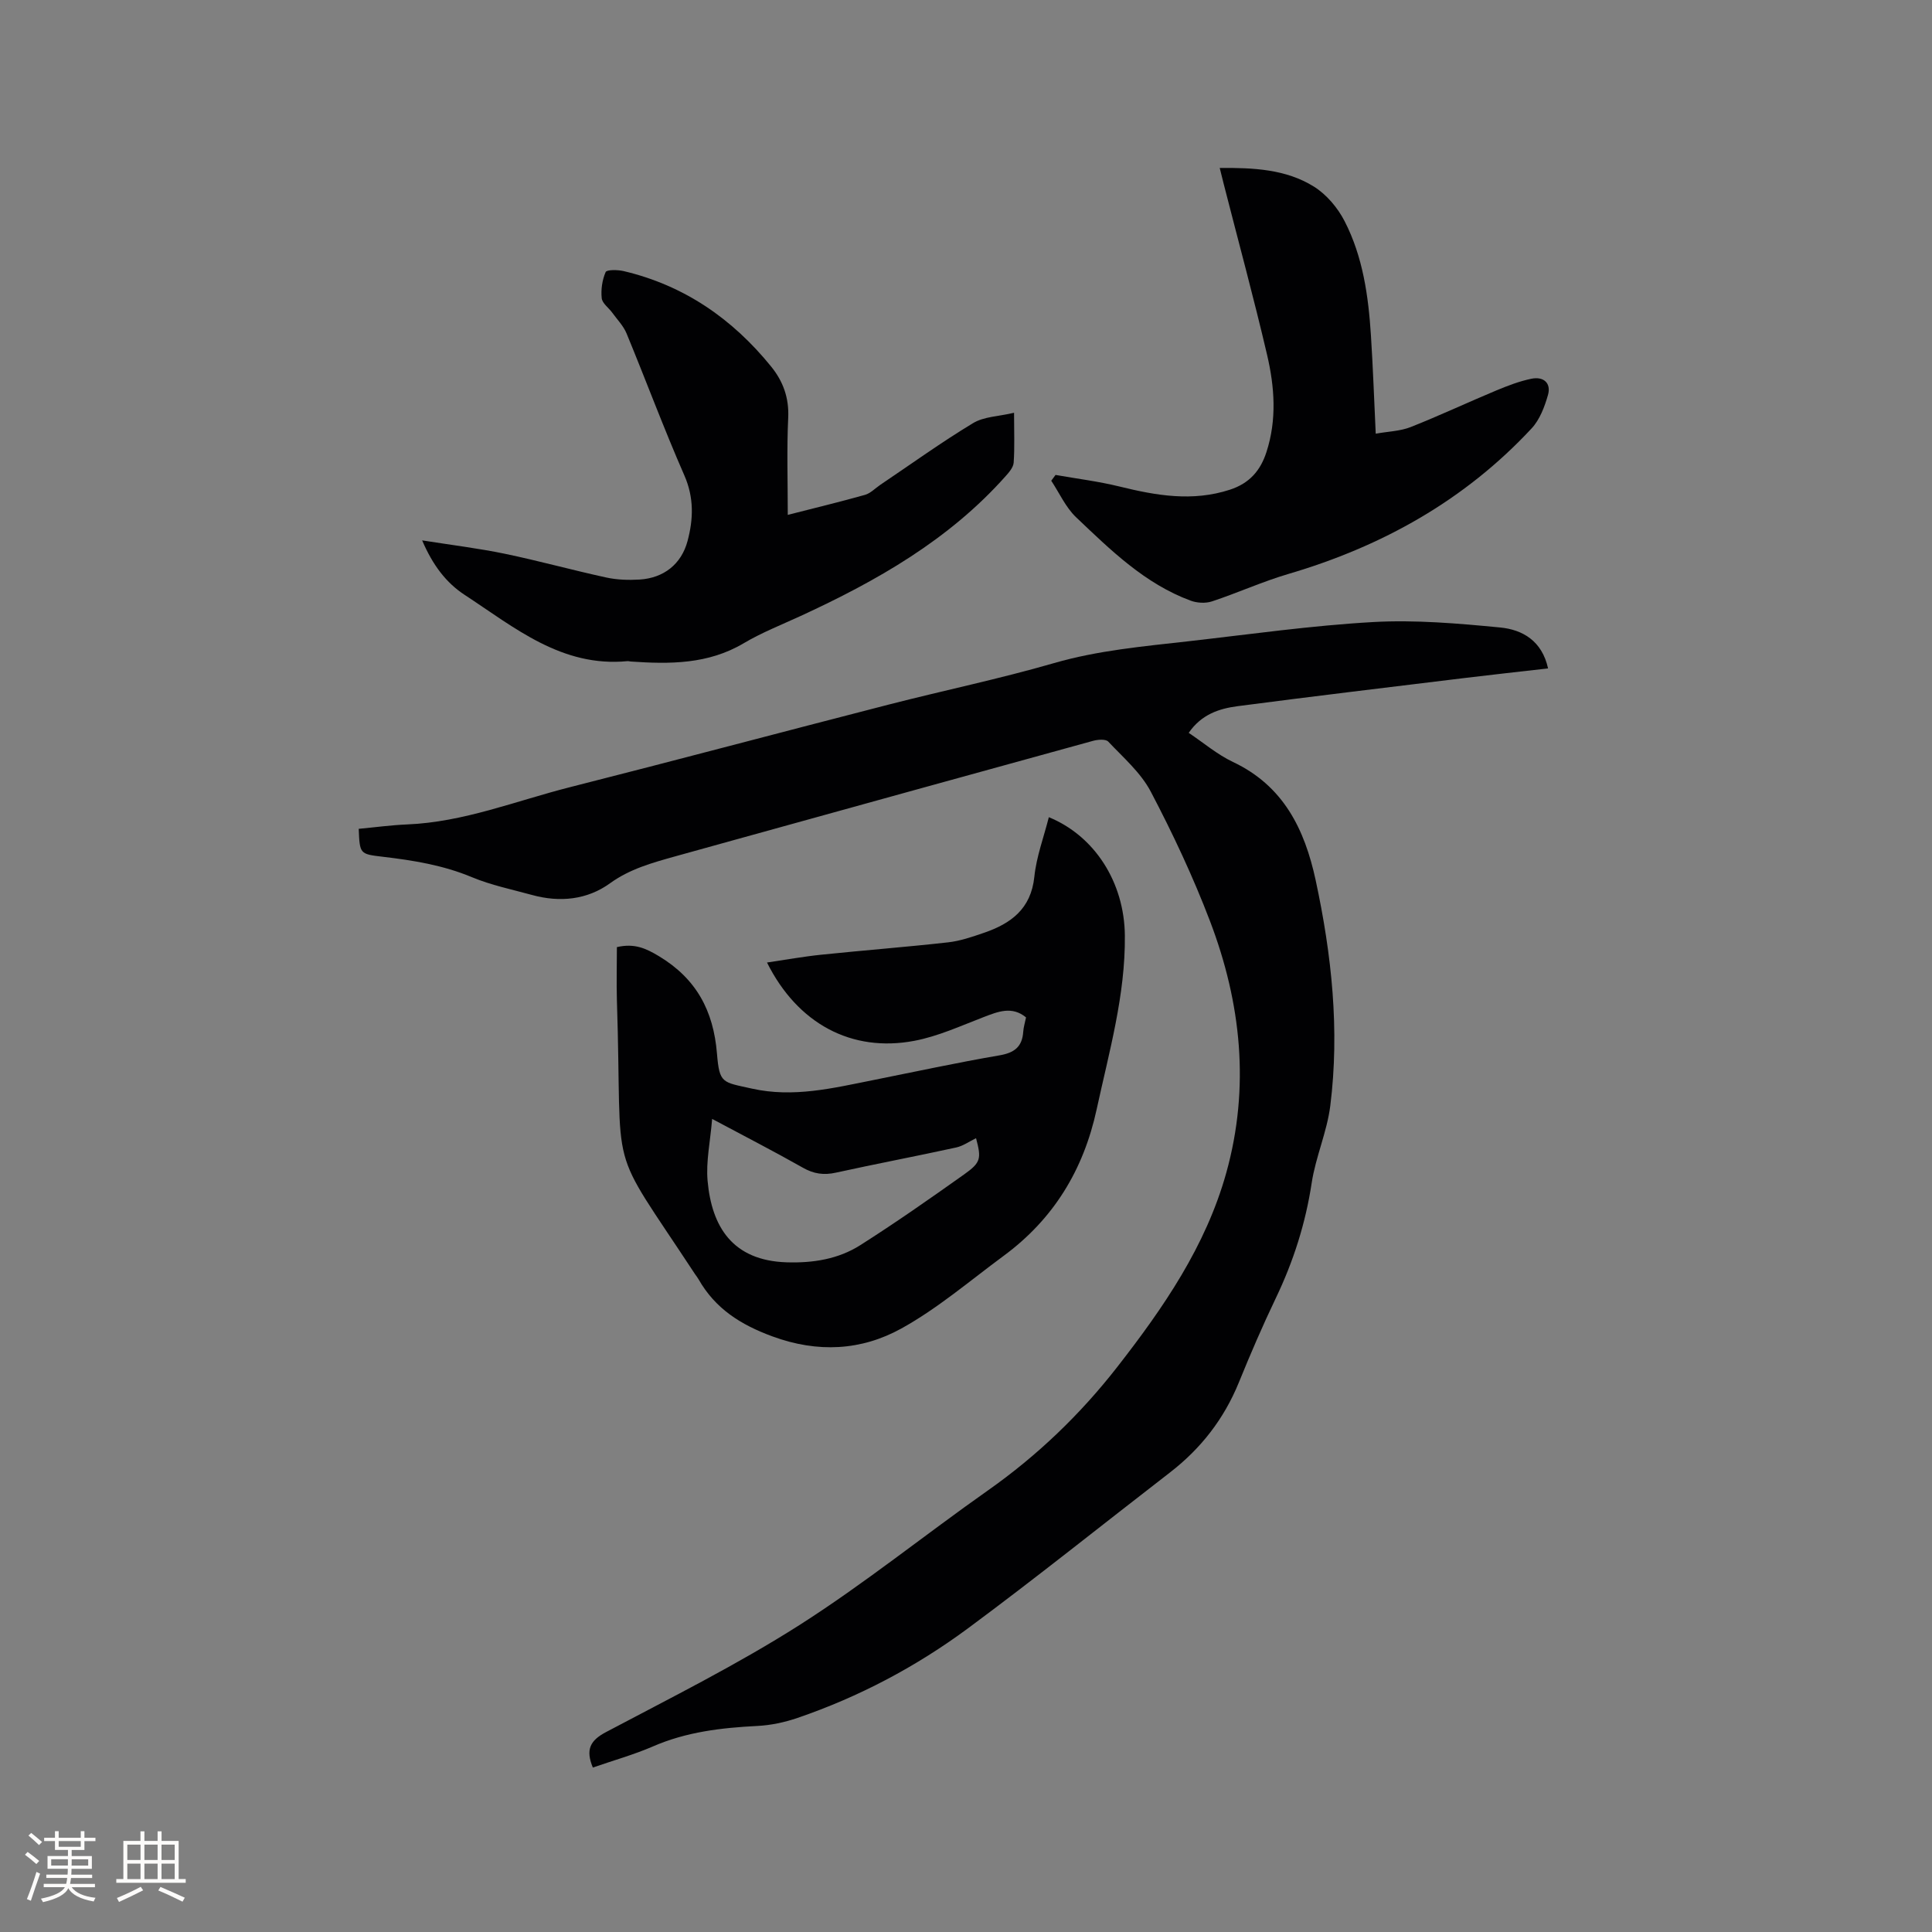 <svg enable-background="new 0 0 400 400" viewBox="0 0 400 400" xmlns="http://www.w3.org/2000/svg"><rect x="0" y="0" width="400" height="400" fill="#808080" stroke="none"/><g fill="#010103"><path d="m122.74 365.95c-1.53-3.7-.58-5.59 2.71-7.33 13.48-7.14 27.18-13.97 40.02-22.14 13.47-8.58 25.97-18.68 39.05-27.89 10.24-7.21 19.15-15.76 26.81-25.59 9.54-12.24 18.32-24.98 22.56-40.19 4.93-17.72 3.08-35.15-3.36-52.07-3.5-9.18-7.7-18.13-12.27-26.83-2.06-3.93-5.69-7.06-8.81-10.37-.53-.56-2.17-.43-3.17-.15-24.5 6.73-48.98 13.52-73.47 20.3-4.39 1.21-8.78 2.42-13.16 3.65-4.66 1.31-9.24 2.56-13.35 5.53-4.75 3.44-10.41 4-16.13 2.43-4.18-1.15-8.49-2.03-12.47-3.69-5.96-2.49-12.17-3.49-18.48-4.23-4.74-.56-4.74-.58-4.95-5.78 3.33-.31 6.67-.77 10.02-.91 11.71-.48 22.51-4.87 33.66-7.7 22.05-5.59 44.04-11.46 66.07-17.12 11.37-2.92 22.89-5.31 34.16-8.57 9.15-2.65 18.5-3.47 27.85-4.53 12.74-1.44 25.46-3.26 38.25-3.98 8.72-.49 17.56.28 26.28 1.12 4.64.44 8.7 2.75 9.95 8.48-5.86.67-11.59 1.29-17.32 1.99-15.66 1.91-31.33 3.78-46.98 5.83-3.79.5-7.47 1.69-10.1 5.52 3.07 2.05 5.91 4.49 9.17 6.03 10.45 4.94 14.83 13.91 17.11 24.46 3.32 15.43 5 31 3.03 46.73-.68 5.4-3.03 10.57-3.85 15.97-1.27 8.37-3.78 16.23-7.42 23.83-2.74 5.72-5.26 11.57-7.65 17.45-3.08 7.57-7.87 13.72-14.31 18.69-13.92 10.75-27.64 21.77-41.77 32.23-10.76 7.96-22.59 14.21-35.31 18.56-2.66.91-5.51 1.52-8.31 1.66-7.44.38-14.7 1.22-21.64 4.25-3.96 1.71-8.15 2.88-12.42 4.36z"/><path d="m127.72 196.09c3.65-.84 6 .25 8.73 1.89 7.73 4.67 11.26 11.28 11.99 20.14.52 6.27 1.09 5.89 7.21 7.26 8.62 1.93 16.81-.1 25.1-1.75 8.72-1.74 17.42-3.63 26.18-5.13 3.1-.53 4.71-1.78 4.92-4.89.06-.94.36-1.87.58-2.97-2.91-2.39-5.78-1.21-8.81-.05-4.71 1.81-9.41 3.97-14.31 4.9-13.01 2.47-24.2-3.57-30.51-16.21 3.87-.57 7.55-1.24 11.26-1.62 8.74-.91 17.51-1.58 26.25-2.56 2.49-.28 4.95-1.13 7.34-1.95 5.62-1.91 9.81-4.95 10.5-11.63.43-4.16 1.96-8.21 3-12.33 9.48 3.88 15.64 13.47 15.74 24.52.12 12.32-3.26 24.07-5.84 35.97-2.73 12.57-8.94 22.73-19.27 30.34-6.97 5.14-13.64 10.87-21.16 15.03-8.29 4.58-17.28 5.09-26.69 1.64-6.62-2.43-11.85-5.76-15.31-11.84-.21-.37-.48-.7-.72-1.05-18.64-28.37-14.93-18.52-16.18-56.8-.1-3.59 0-7.18 0-10.91zm19.72 35.57c-.38 4.68-1.3 8.81-.94 12.82.85 9.5 5.16 16.52 16.38 16.87 5.46.17 10.68-.66 15.23-3.55 7.32-4.65 14.43-9.63 21.5-14.65 3.51-2.49 3.58-3.29 2.47-7.5-1.36.65-2.68 1.62-4.14 1.93-8.27 1.81-16.58 3.38-24.85 5.2-2.53.56-4.61.27-6.88-1.03-5.95-3.37-12.05-6.5-18.77-10.09z"/><path d="m163.1 106.6c5.76-1.47 10.89-2.71 15.97-4.14 1.15-.32 2.1-1.34 3.14-2.05 6.39-4.3 12.65-8.82 19.24-12.8 2.26-1.37 5.33-1.4 8.5-2.15 0 4.02.14 7.18-.08 10.32-.07.98-.96 2.02-1.69 2.83-11.74 13.19-26.69 21.68-42.48 28.95-3.94 1.81-8.02 3.42-11.73 5.62-7.37 4.37-15.31 4.34-23.4 3.78-.21-.01-.42-.1-.63-.08-13.63 1.33-23.41-6.96-33.73-13.71-3.82-2.5-6.6-6.13-8.81-11.29 6.14.97 11.65 1.64 17.07 2.76 7.04 1.46 13.99 3.39 21.02 4.92 2.24.49 4.63.57 6.93.43 4.99-.31 8.65-3.18 9.93-7.98 1.21-4.53 1.36-8.98-.67-13.6-4.24-9.68-7.92-19.6-11.96-29.38-.65-1.57-1.94-2.88-2.96-4.29-.74-1.02-2.07-1.94-2.18-3-.19-1.78.1-3.77.81-5.41.23-.52 2.49-.49 3.7-.21 12.54 2.95 22.56 9.88 30.59 19.8 2.46 3.04 3.7 6.46 3.51 10.56-.31 6.55-.09 13.1-.09 20.12z"/><path d="m252.53 34.77c6.96-.05 13.69.24 19.51 3.87 2.62 1.64 4.94 4.4 6.36 7.18 3.78 7.36 4.92 15.49 5.44 23.67.42 6.55.65 13.11.99 20.3 2.61-.47 5.08-.52 7.23-1.37 5.99-2.37 11.84-5.12 17.78-7.6 2.33-.97 4.73-1.89 7.19-2.4 2.58-.54 4.16.92 3.46 3.36-.7 2.45-1.7 5.11-3.39 6.92-13.85 14.89-30.94 24.42-50.35 30.13-5.37 1.58-10.5 3.92-15.82 5.68-1.33.44-3.09.34-4.42-.15-9.5-3.51-16.57-10.48-23.7-17.25-2.17-2.06-3.47-5.03-5.16-7.58.3-.4.6-.8.89-1.2 4.42.78 8.9 1.33 13.25 2.4 7.6 1.87 15.09 3.18 22.84.66 4.06-1.32 6.34-3.96 7.58-7.81 2.17-6.69 1.68-13.47.13-20.1-2.77-11.85-5.97-23.59-8.98-35.38-.25-1.01-.5-2.02-.83-3.33z"/></g><path d="m5.17 384 .55-.58c.85.61 1.65 1.24 2.4 1.87l-.59.64c-.83-.73-1.62-1.38-2.36-1.93m1.22 9.53-.82-.34c.71-1.76 1.37-3.64 1.98-5.63.24.13.5.25.76.36-.6 1.67-1.24 3.54-1.92 5.61m-.5-13.5.57-.54c.56.44 1.31 1.06 2.26 1.87l-.64.64c-.68-.66-1.41-1.32-2.19-1.97m3.25.46h2.24v-1.36h.77v1.36h4.57v-1.36h.76v1.36h2.28v.69h-2.28v1.84h-2.64v1.26h4.18v2.64h-4.21c0 .45-.02.86-.05 1.21h4.32v.69h-4.38c-.04.34-.1.75-.19 1.22h5.15v.69h-4.82c.87 1.19 2.51 1.92 4.93 2.19-.17.31-.3.57-.37.76-2.77-.49-4.52-1.41-5.26-2.76-.56 1.26-2.3 2.23-5.24 2.9-.12-.24-.26-.48-.43-.72 2.73-.55 4.38-1.34 4.96-2.38h-4.38v-.69h4.65c.1-.38.17-.79.21-1.22h-4.32v-.69h4.4c.03-.34.05-.75.05-1.21h-4.2v-2.64h4.23v-1.26h-2.69v-1.84h-2.24zm1.46 4.46v1.29h3.45c.01-.4.02-.57.01-.53v-.32-.45h-3.46zm1.55-2.59h4.57v-1.19h-4.57zm6.11 2.59h-3.42v.77c-.01.19-.01.37-.02.53h3.44z" fill="#fcfbfa"/><path d="m32.63 379.16h.82v1.98h3.54v7.89h1.46v.78h-14.37v-.78h1.46v-7.89h3.54v-1.98h.82v1.98h2.73zm-3.49 11.48.5.73c-1.61.82-3.28 1.63-5 2.41-.13-.27-.28-.55-.44-.82 1.75-.72 3.4-1.49 4.94-2.32m-2.78-5.55h2.73v-3.18h-2.73zm0 3.95h2.73v-3.2h-2.73zm3.54-3.95h2.73v-3.18h-2.73zm0 3.95h2.73v-3.2h-2.73zm7.89 4.68c-1.84-.92-3.51-1.7-5.02-2.32l.45-.73c1.89.8 3.57 1.55 5.04 2.23zm-1.62-11.81h-2.73v3.18h2.73zm-2.73 7.13h2.73v-3.2h-2.73z" fill="#fcfbfa"/></svg>
